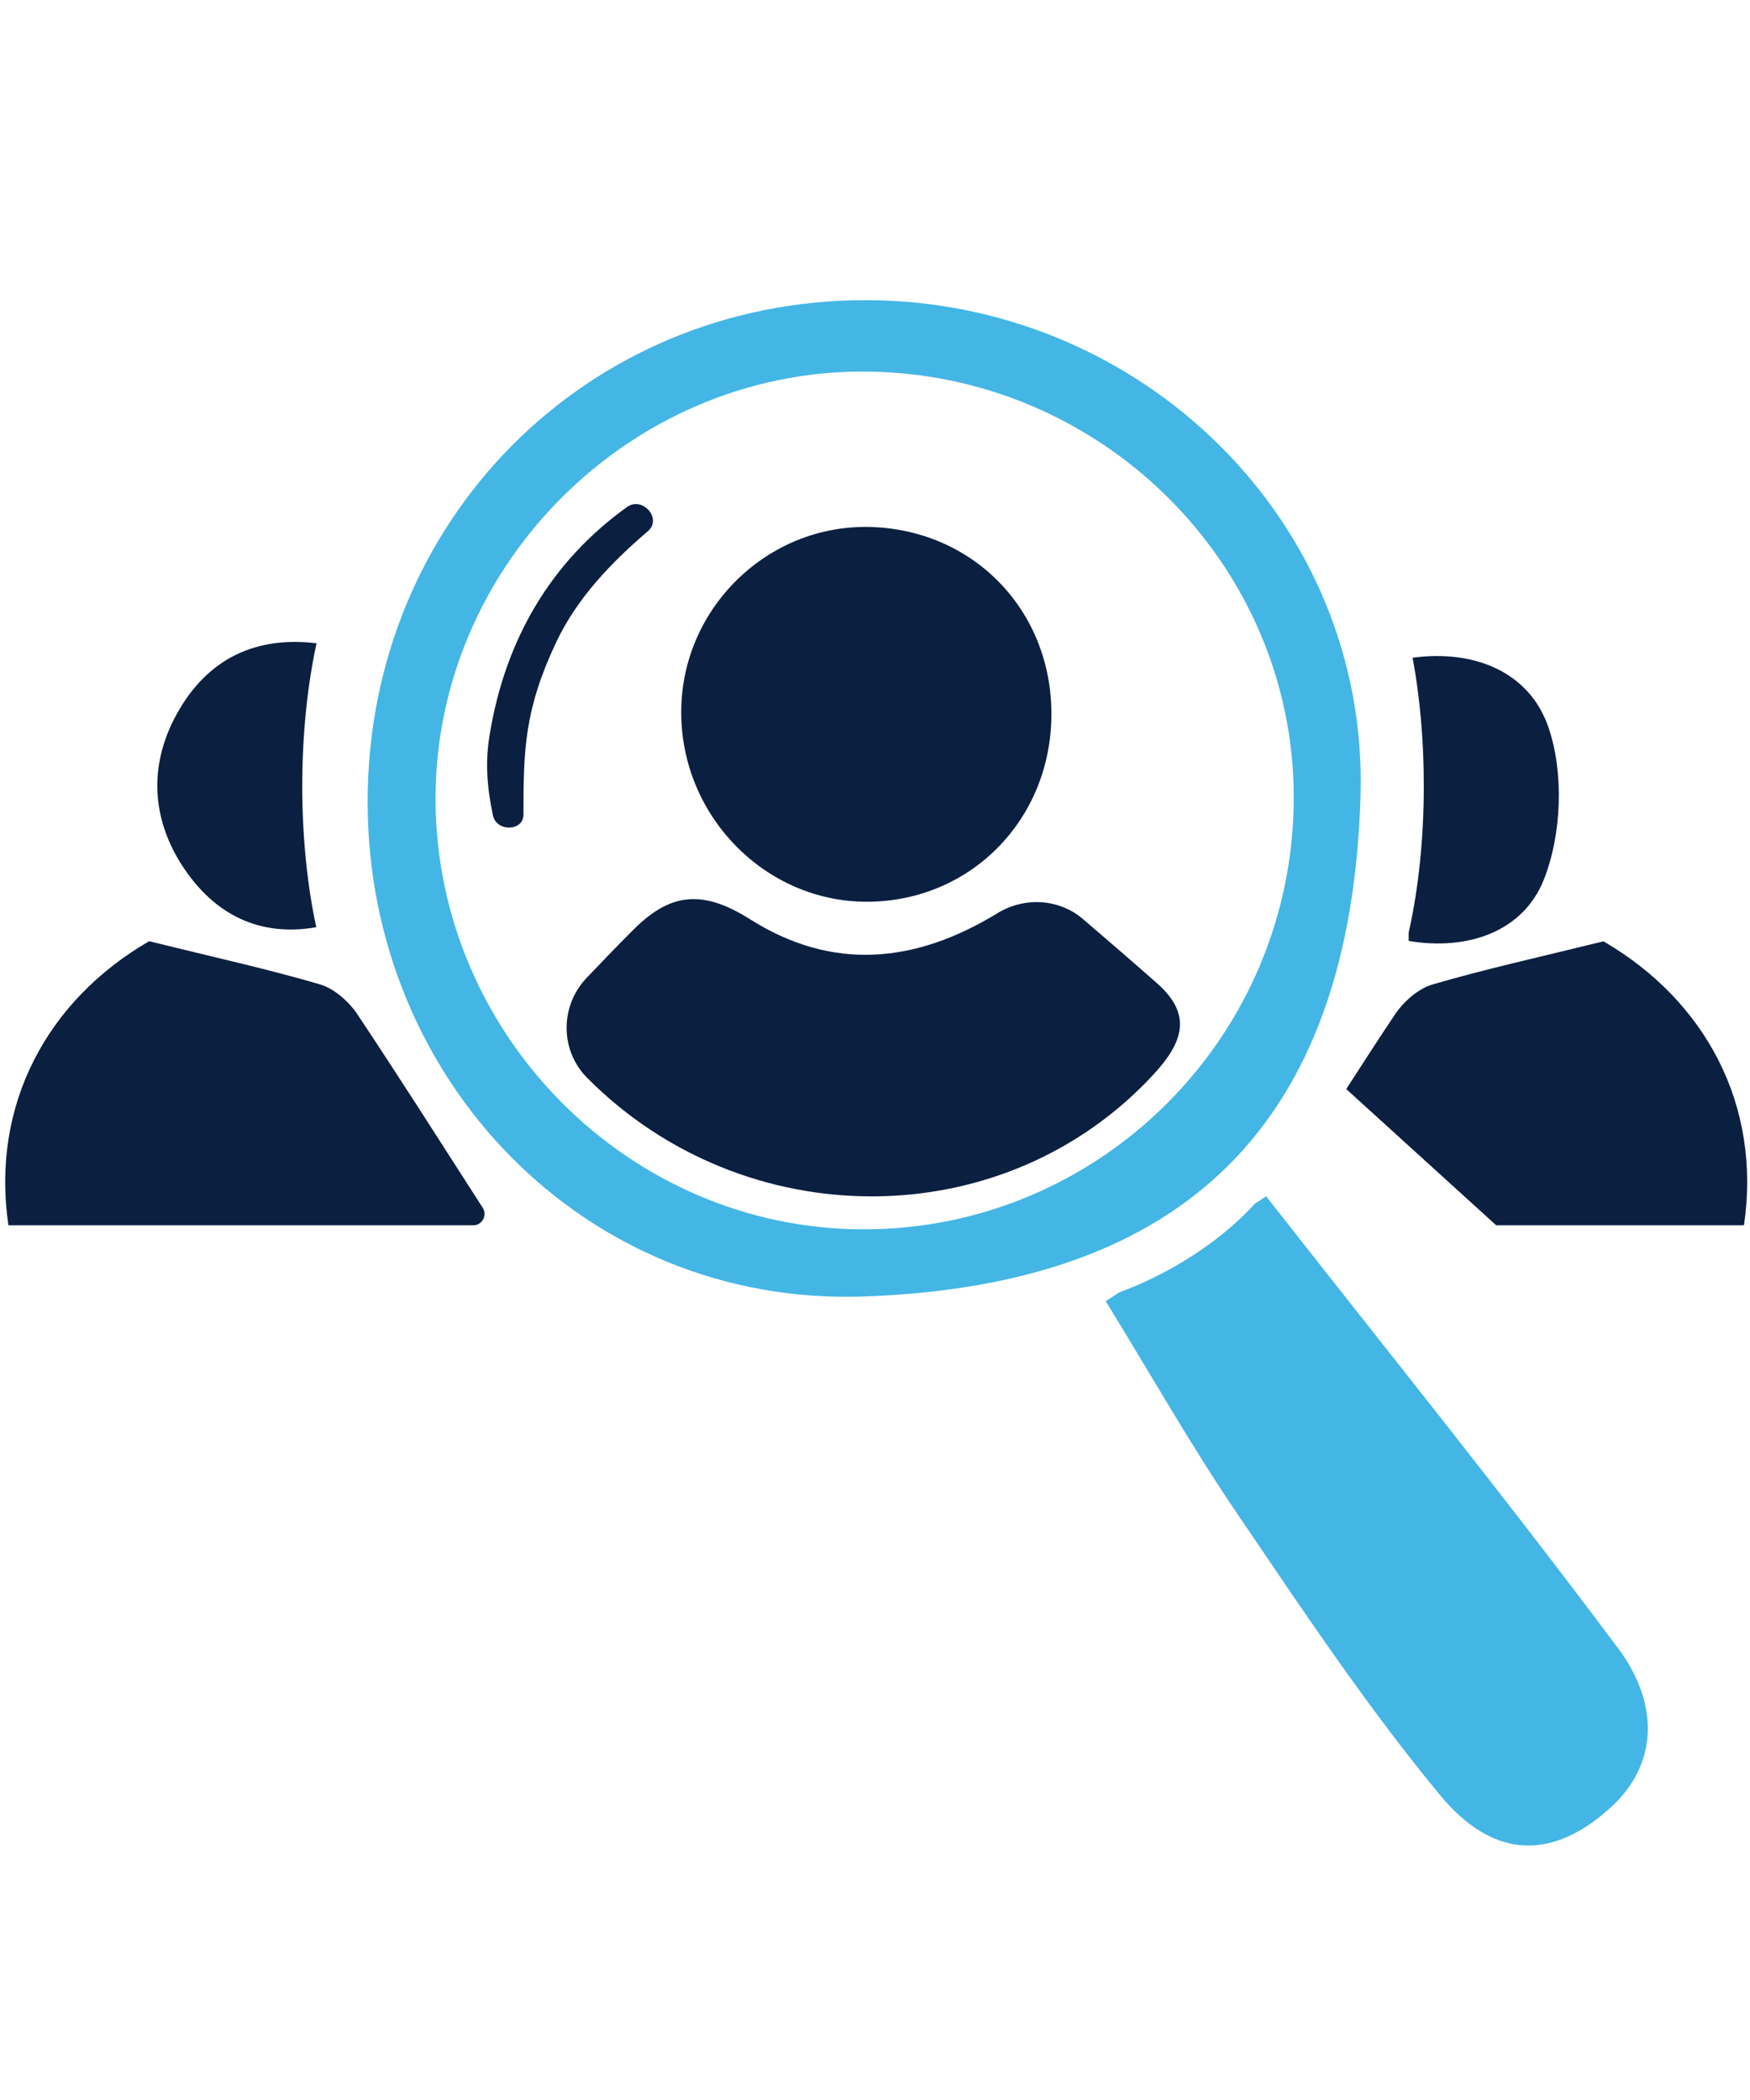 <?xml version="1.0" encoding="UTF-8"?><svg id="Layer_1" xmlns="http://www.w3.org/2000/svg" viewBox="0 0 125 150"><defs><style>.cls-1{fill:#0b1f41;}.cls-2{fill:#44b6e5;}</style></defs><path class="cls-1" d="m75.1,51.06c-.03,7.48-5.76,13.31-13.12,13.35-7.35.04-13.42-6.2-13.32-13.71.09-7.3,6.17-13.21,13.42-13.06,7.43.16,13.05,5.95,13.02,13.41Z"/><path class="cls-1" d="m44.78,36.22c1.11-.8,2.54.83,1.5,1.72-2.67,2.28-5.08,4.82-6.55,7.93-2.28,4.83-2.34,7.71-2.34,12.31,0,1.22-1.93,1.25-2.18.06-.44-2.08-.55-3.84-.24-5.72,1.12-6.92,4.45-12.45,9.81-16.3Z"/><path class="cls-1" d="m110.61,51.97c-1.34-3.93-5.23-5.59-9.71-4.99.51,2.72.8,5.83.8,9.15,0,3.87-.4,7.47-1.08,10.48v.6c4.21.71,8.17-.66,9.65-4.37,1.28-3.22,1.45-7.61.34-10.87Z"/><path class="cls-1" d="m21.59,56.14c0-3.75.38-7.24,1.02-10.19-4.35-.53-7.81,1.09-10,5.08-2.02,3.68-1.78,7.53.51,10.96,2.22,3.32,5.39,4.95,9.47,4.24-.63-2.93-1-6.38-1-10.09Z"/><path class="cls-1" d="m33.8,87.52H.6c-1.26-8.59,2.76-16.06,10.05-20.29,4.61,1.14,8.44,1.98,12.2,3.08,1.01.3,2.04,1.2,2.65,2.1,3.02,4.53,5.94,9.13,8.98,13.86.34.54-.04,1.25-.67,1.25Z"/><path class="cls-1" d="m114.52,67.24c-4.61,1.14-8.44,1.98-12.2,3.08-1.01.3-2.04,1.2-2.65,2.1-1.19,1.77-2.35,3.57-3.51,5.37l10.71,9.73h17.7c1.26-8.59-2.76-16.06-10.05-20.29Z"/><path class="cls-2" d="m115.52,117.66c-8.2-10.99-16.83-21.67-25.08-32.21-.28.18-.54.35-.81.53-1.41,1.56-3.37,3.14-5.72,4.48-1.34.76-2.67,1.38-3.96,1.85-.32.21-.64.42-.97.63,3.31,5.39,6.17,10.44,9.42,15.22,4.63,6.82,9.21,13.71,14.45,20.05,3.91,4.73,8.15,4.6,12.23.87,3.09-2.83,3.71-7.05.45-11.42Z"/><path class="cls-1" d="m71.24,65.23c1.94-1.18,4.41-1.05,6.13.43,1.81,1.55,3.55,3.05,5.26,4.56,2.56,2.25,1.88,4.23-.23,6.52-10.73,11.62-29.26,11.54-40.46.25-1.95-1.96-1.95-5.13-.04-7.14,1.08-1.13,2.17-2.27,3.29-3.39,2.53-2.54,4.8-3.06,8.35-.82,5.91,3.75,11.82,3.18,17.69-.4Z"/><path class="cls-2" d="m26.26,57.29c-.01-20.08,15.62-35.84,35.54-35.85,19.66-.01,35.97,15.79,35.38,35.42-.7,23.43-12.59,34.99-35.58,35.75-19.81.65-35.33-15.47-35.34-35.31Zm35.41-30.75c-16.71-.03-30.6,13.88-30.56,30.58.05,16.81,13.82,30.65,30.51,30.69,16.99.04,30.81-13.82,30.79-30.89-.02-16.69-13.84-30.35-30.74-30.38Z"/></svg>